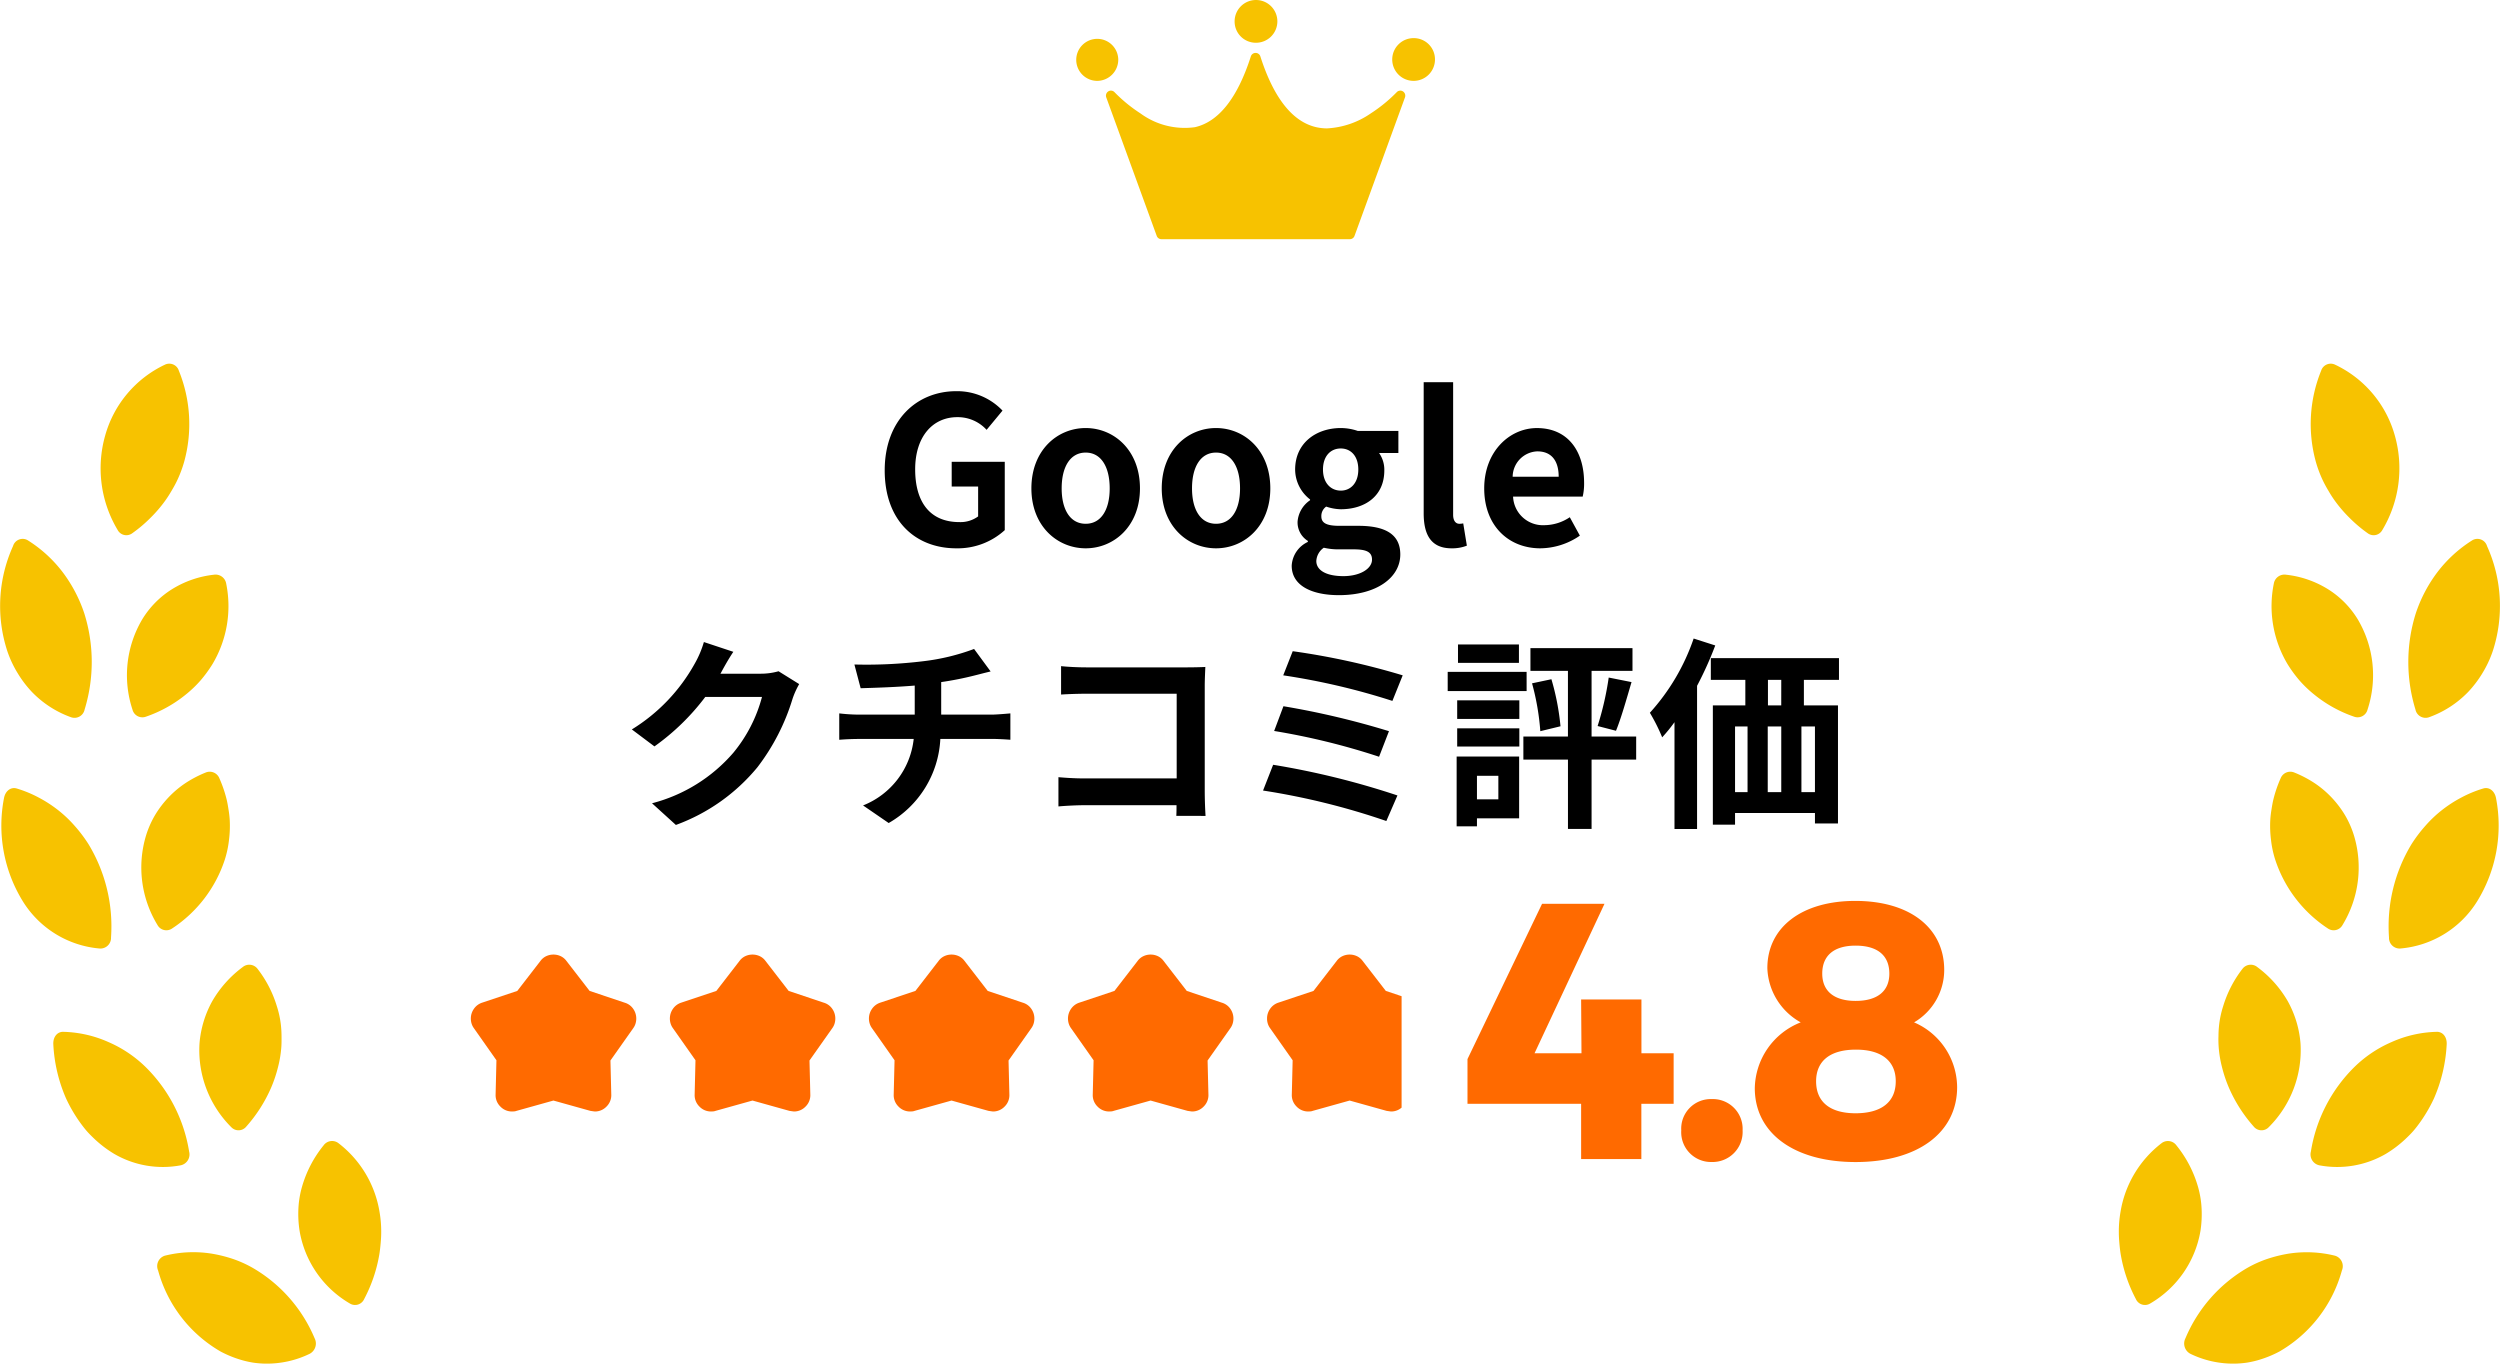 <svg xmlns="http://www.w3.org/2000/svg" width="220" height="120"><defs><clipPath id="a"><path fill="#fff" stroke="#707070" d="M0 0h11.839v14H0z"/></clipPath></defs><path d="M84.157 48.252a6.141 6.141 0 004.262-1.6v-6.014h-4.67v2.178h2.326v2.628a2.625 2.625 0 01-1.651.5c-2.575 0-3.889-1.746-3.889-4.644 0-2.862 1.527-4.59 3.711-4.59a3.43 3.43 0 012.575 1.116l1.4-1.692a5.5 5.5 0 00-4.067-1.71c-3.5 0-6.3 2.574-6.3 6.966-.001 4.45 2.716 6.862 6.303 6.862zm11.383 0c2.486 0 4.777-1.944 4.777-5.274 0-3.366-2.291-5.31-4.777-5.31s-4.777 1.944-4.777 5.31c0 3.33 2.29 5.274 4.779 5.274zm0-2.16c-1.35 0-2.113-1.224-2.113-3.114 0-1.908.764-3.15 2.113-3.15s2.113 1.242 2.113 3.15c0 1.89-.764 3.114-2.111 3.114zm11.471 2.16c2.486 0 4.777-1.944 4.777-5.274 0-3.366-2.291-5.31-4.777-5.31s-4.777 1.944-4.777 5.31c0 3.33 2.291 5.274 4.777 5.274zm0-2.16c-1.35 0-2.113-1.224-2.113-3.114 0-1.908.764-3.15 2.113-3.15s2.113 1.242 2.113 3.15c0 1.89-.763 3.114-2.113 3.114zm10.815 6.282c3.321 0 5.4-1.548 5.4-3.582 0-1.764-1.3-2.52-3.694-2.52h-1.69c-1.172 0-1.563-.288-1.563-.828a1.009 1.009 0 01.426-.864 4.184 4.184 0 001.279.234c2.131 0 3.836-1.152 3.836-3.42a2.56 2.56 0 00-.462-1.53h1.7V37.92h-3.581a4.621 4.621 0 00-1.492-.252c-2.113 0-4.013 1.278-4.013 3.654a3.345 3.345 0 001.314 2.628v.072a2.508 2.508 0 00-1.1 1.89 1.916 1.916 0 00.905 1.688v.09a2.448 2.448 0 00-1.421 2.092c0 1.782 1.811 2.592 4.156 2.592zm.16-9.2c-.87 0-1.563-.666-1.563-1.854s.675-1.854 1.563-1.854 1.545.666 1.545 1.854-.676 1.856-1.546 1.856zm.23 7.526c-1.456 0-2.38-.486-2.38-1.332a1.517 1.517 0 01.658-1.168 5.54 5.54 0 001.385.142h1.207c1.065 0 1.651.18 1.651.9.005.792-1.029 1.458-2.521 1.458zm9.518-2.448a3.512 3.512 0 001.35-.234l-.32-1.962a1.452 1.452 0 01-.355.036c-.249 0-.533-.2-.533-.792V33.636h-2.592v11.538c0 1.872.639 3.078 2.45 3.078zm7.813 0a6.215 6.215 0 003.481-1.116l-.886-1.62a4.06 4.06 0 01-2.237.7 2.626 2.626 0 01-2.754-2.516h6.126a4.981 4.981 0 00.124-1.206c0-2.79-1.421-4.824-4.155-4.824-2.38 0-4.635 2.034-4.635 5.31 0 3.31 2.167 5.272 4.937 5.272zm-2.433-6.3a2.256 2.256 0 012.168-2.232c1.279 0 1.882.864 1.882 2.232zM68.512 59.07a5.623 5.623 0 01-1.545.216h-3.569l.053-.09c.213-.4.657-1.206 1.083-1.836l-2.592-.86a8.722 8.722 0 01-.8 1.89 15.763 15.763 0 01-5.54 5.8l1.989 1.494a20.366 20.366 0 004.475-4.356h4.99a12.859 12.859 0 01-2.522 4.914 14.129 14.129 0 01-7.156 4.446l2.1 1.908a16.735 16.735 0 007.174-5.076 18.876 18.876 0 003.09-6.02 7.254 7.254 0 01.586-1.3zm14.313 3.816v-2.862a28.326 28.326 0 002.983-.594c.3-.072.764-.2 1.367-.342l-1.456-1.98a19.034 19.034 0 01-4.477 1.08 41.346 41.346 0 01-6.055.288l.55 2.088c1.19-.036 3.054-.09 4.759-.234v2.556h-5.008a15.253 15.253 0 01-1.634-.108V65.1a23.37 23.37 0 011.669-.072h4.883a7.111 7.111 0 01-4.457 5.85l2.255 1.548a9.033 9.033 0 004.546-7.4h4.6c.479 0 1.083.036 1.563.072v-2.32c-.391.036-1.243.108-1.616.108zm23.263 8.914a38.584 38.584 0 01-.071-2.124v-9.328c0-.522.036-1.242.053-1.656-.3.018-1.048.036-1.563.036h-8.932c-.622 0-1.545-.036-2.2-.108v2.5c.5-.036 1.456-.072 2.2-.072h7.973V68.5h-8.186c-.8 0-1.6-.054-2.22-.108v2.574c.586-.054 1.6-.108 2.291-.108h8.1c0 .342 0 .648-.018.936zm7.671-14.494l-.835 2.124a60.23 60.23 0 019.607 2.25l.906-2.25a64.1 64.1 0 00-9.678-2.124zm-.817 4.842l-.817 2.178a61.051 61.051 0 019.234 2.268l.87-2.25a72.376 72.376 0 00-9.287-2.196zm-.906 5.152l-.888 2.268a62.65 62.65 0 0110.85 2.682l.977-2.25a70.681 70.681 0 00-10.939-2.7zm21.63-10.588h-5.363v1.62h5.363zm.675 2.412h-6.944v1.692h6.945zm-2.486 9.144v2.07h-1.883v-2.07zm1.829-1.692h-5.5v6.138h1.788v-.7h3.711zm-5.452-.882h5.469v-1.6h-5.469zm0-2.43h5.469v-1.638h-5.469zm15.751 1.548h-3.925v-5.778h3.6v-2h-8.98v2h3.3v5.778h-3.922v2.034h3.924v6.1h2.078v-6.1h3.924zm-9.163-4.68a21.9 21.9 0 01.728 4.212l1.776-.432a21.715 21.715 0 00-.8-4.14zm7.387 4.176c.444-1.08.923-2.772 1.367-4.284l-2.007-.4a26.655 26.655 0 01-.977 4.266zm6.835-8.118a18.737 18.737 0 01-3.853 6.534 16.379 16.379 0 011.083 2.16 13.929 13.929 0 001.083-1.332v9.4h1.987v-12.6a31.449 31.449 0 001.6-3.552zm7.707 5.886h-1.17v-2.25h1.172zm2.966 7.632h-1.19V63.93h1.19zm-7.031-5.778h1.1v5.778h-1.1zm4.067 0v5.778h-1.19V63.93zm5.079-4.1v-1.912h-11.277v1.908h3.037v2.25h-2.859V72.57h1.953v-1.026h7.032v.918h2.026V62.076h-3v-2.25z"/><path d="M135.701 79.536L129.139 93.2v3.936h10V102h5.3v-4.864h2.841v-4.448h-2.834v-4.736h-5.307l.032 4.736h-4.132l6.156-13.152zm14.933 17.184a2.6 2.6 0 00-2.683 2.752 2.621 2.621 0 002.683 2.784 2.646 2.646 0 002.715-2.784 2.62 2.62 0 00-2.715-2.752zm12.628-17.44c-4.672 0-7.735 2.3-7.735 5.92a5.674 5.674 0 002.936 4.768 6.344 6.344 0 00-4.041 5.792c0 3.968 3.473 6.5 8.871 6.5 5.43 0 8.934-2.56 8.934-6.592a6.251 6.251 0 00-3.788-5.7 5.35 5.35 0 002.652-4.608c0-3.712-3.031-6.08-7.829-6.08zm.032 3.936c1.926 0 2.968.864 2.968 2.464 0 1.536-1.042 2.4-2.968 2.4-1.894 0-2.936-.864-2.936-2.4-.001-1.6 1.041-2.464 2.935-2.464zm.032 9.152c2.241 0 3.5.992 3.5 2.784 0 1.824-1.263 2.816-3.536 2.816-2.241 0-3.473-.992-3.473-2.816.004-1.792 1.235-2.784 3.508-2.784z" fill="#ff6a00"/><g transform="translate(111.501 84)" clip-path="url(#a)"><path d="M4.089 3.2L6.124.565a1.336 1.336 0 01.518-.427 1.5 1.5 0 01.627-.136 1.5 1.5 0 01.627.136 1.336 1.336 0 01.518.427L10.45 3.2l3.089 1.036a1.373 1.373 0 01.745.536 1.475 1.475 0 01.273.863 1.551 1.551 0 01-.064.436 1.353 1.353 0 01-.209.418l-2 2.835.073 2.98a1.4 1.4 0 01-.418 1.072 1.4 1.4 0 01-1.018.436q-.036 0-.4-.055l-3.253-.909-3.253.909a.687.687 0 01-.2.045q-.109.009-.2.009a1.4 1.4 0 01-1.018-.436 1.4 1.4 0 01-.418-1.072l.073-3L.271 6.486a1.354 1.354 0 01-.209-.418 1.552 1.552 0 01-.064-.436 1.482 1.482 0 01.264-.845 1.419 1.419 0 01.736-.554z" fill="#ff6a00"/></g><path d="M98.073 87.2l2.035-2.635a1.335 1.335 0 01.518-.427 1.5 1.5 0 01.627-.136 1.5 1.5 0 01.627.136 1.335 1.335 0 01.518.427l2.036 2.635 3.089 1.036a1.373 1.373 0 01.745.536 1.475 1.475 0 01.273.863 1.551 1.551 0 01-.064.436 1.353 1.353 0 01-.209.418l-2 2.835.073 2.98a1.4 1.4 0 01-.418 1.072 1.4 1.4 0 01-1.018.436q-.036 0-.4-.055l-3.253-.909-3.253.909a.69.69 0 01-.2.045q-.109.009-.2.009a1.4 1.4 0 01-1.018-.436 1.4 1.4 0 01-.418-1.072l.073-3-1.981-2.817a1.353 1.353 0 01-.209-.418 1.55 1.55 0 01-.064-.436 1.482 1.482 0 01.264-.845 1.419 1.419 0 01.736-.554zm-17.516 0l2.035-2.635a1.335 1.335 0 01.518-.427 1.5 1.5 0 01.627-.136 1.5 1.5 0 01.627.136 1.335 1.335 0 01.518.427l2.036 2.635 3.089 1.036a1.373 1.373 0 01.745.536 1.475 1.475 0 01.273.863 1.551 1.551 0 01-.064.436 1.353 1.353 0 01-.209.418l-2 2.835.073 2.98a1.4 1.4 0 01-.418 1.072 1.4 1.4 0 01-1.018.436q-.036 0-.4-.055l-3.253-.909-3.253.909a.69.69 0 01-.2.045q-.109.009-.2.009a1.4 1.4 0 01-1.018-.436 1.4 1.4 0 01-.418-1.072l.073-3-1.981-2.817a1.353 1.353 0 01-.209-.418 1.55 1.55 0 01-.064-.436 1.482 1.482 0 01.264-.845 1.419 1.419 0 01.736-.554zm-17.517 0l2.035-2.635a1.335 1.335 0 01.518-.427 1.5 1.5 0 01.627-.136 1.5 1.5 0 01.627.136 1.335 1.335 0 01.518.427l2.036 2.635 3.089 1.036a1.373 1.373 0 01.745.536 1.475 1.475 0 01.273.863 1.551 1.551 0 01-.064.436 1.353 1.353 0 01-.209.418l-2 2.835.073 2.98a1.4 1.4 0 01-.418 1.072 1.4 1.4 0 01-1.018.436q-.036 0-.4-.055l-3.253-.909-3.253.909a.69.69 0 01-.2.045q-.109.009-.2.009a1.4 1.4 0 01-1.018-.436 1.4 1.4 0 01-.418-1.072l.073-3-1.981-2.817a1.353 1.353 0 01-.209-.418 1.55 1.55 0 01-.064-.436 1.482 1.482 0 01.264-.845 1.419 1.419 0 01.736-.554zm-17.516 0l2.035-2.635a1.335 1.335 0 01.518-.427 1.5 1.5 0 01.627-.136 1.5 1.5 0 01.627.136 1.335 1.335 0 01.518.427l2.036 2.635 3.089 1.036a1.373 1.373 0 01.745.536 1.475 1.475 0 01.273.863 1.551 1.551 0 01-.064.436 1.353 1.353 0 01-.209.418l-2 2.835.073 2.98a1.4 1.4 0 01-.418 1.072 1.4 1.4 0 01-1.018.436q-.036 0-.4-.055l-3.253-.909-3.253.909a.69.69 0 01-.2.045q-.109.009-.2.009a1.4 1.4 0 01-1.018-.436 1.4 1.4 0 01-.418-1.072l.073-3-1.981-2.817a1.353 1.353 0 01-.209-.418 1.55 1.55 0 01-.064-.436 1.482 1.482 0 01.264-.845 1.419 1.419 0 01.736-.554z" fill="#ff6a00"/><path d="M14.518 32.089a9.816 9.816 0 00-5.261 6.234 10.562 10.562 0 001.094 8.312.868.868 0 001.3.282 12.047 12.047 0 001.6-1.356 11.74 11.74 0 001.3-1.519q.284-.4.525-.817c.165-.277.325-.557.465-.844a10.536 10.536 0 00.676-1.783 12.463 12.463 0 00-.476-7.97.882.882 0 00-1.223-.539zM1.148 48.053a12.786 12.786 0 00-.505 9.243 9.545 9.545 0 00.911 1.943 9.73 9.73 0 001.255 1.653 9.022 9.022 0 003.461 2.232.909.909 0 001.177-.69 14.261 14.261 0 00-.038-8.483 12.623 12.623 0 00-1.894-3.6 11.591 11.591 0 00-3.086-2.814.881.881 0 00-1.281.516zm18.757 3.303a9.959 9.959 0 01-1.2 7.074 11.333 11.333 0 01-1.056 1.447 10.264 10.264 0 01-1.346 1.281 11.457 11.457 0 01-3.467 1.912.9.9 0 01-1.18-.632 9.647 9.647 0 01.847-7.911 8.072 8.072 0 012.631-2.675 8.812 8.812 0 013.7-1.278.95.95 0 011.071.782zM.352 70.232A12.688 12.688 0 002 79.299a8.842 8.842 0 006.791 4.172.936.936 0 00.979-.975 13.954 13.954 0 00-1.982-8.209 12.494 12.494 0 00-1.213-1.608 10.854 10.854 0 00-1.455-1.383 11.249 11.249 0 00-1.716-1.112 10.535 10.535 0 00-1.928-.795c-.518-.156-1.002.202-1.124.843zm18.944-1.764a11.139 11.139 0 01.636 1.837c.075.3.128.61.174.913a8.785 8.785 0 01.108.905 9.778 9.778 0 01-.062 1.791 8.9 8.9 0 01-.373 1.746 11.531 11.531 0 01-4.626 6.041.888.888 0 01-1.294-.3 9.72 9.72 0 01-1-7.9 8.427 8.427 0 01.774-1.754 9 9 0 011.156-1.535 8.731 8.731 0 011.479-1.263 9.98 9.98 0 011.808-.956.915.915 0 011.22.475zM4.692 91.905a13.593 13.593 0 001.121 4.759 13.177 13.177 0 001.137 1.98c.213.3.435.6.67.871s.5.528.756.769a10.032 10.032 0 001.66 1.249 8.5 8.5 0 005.882 1.011.979.979 0 00.725-1.206 13.436 13.436 0 00-3.825-7.437 10.792 10.792 0 00-3.277-2.2 10.355 10.355 0 00-3.96-.9c-.54-.02-.924.453-.889 1.104zm17.963-6.659a10.15 10.15 0 011.707 3.3 8.417 8.417 0 01.366 1.739c.031.3.045.594.047.894s.006.594-.013.894a9.917 9.917 0 01-.292 1.815 11.9 11.9 0 01-.6 1.8 12.85 12.85 0 01-2.2 3.453.876.876 0 01-1.321.047 9.566 9.566 0 01-2.791-7.385 9.192 9.192 0 011.115-3.69 9.9 9.9 0 012.689-3.013.91.91 0 011.293.146zm-8.742 26.557a11.848 11.848 0 005.514 7.139 9.707 9.707 0 001.905.762 8.454 8.454 0 00.977.213 8.727 8.727 0 001 .081 8.608 8.608 0 003.947-.866 1.02 1.02 0 00.429-1.366 12.951 12.951 0 00-5.435-6.187 10.078 10.078 0 00-1.776-.8 12.138 12.138 0 00-1.9-.467 10.362 10.362 0 00-4.06.186.961.961 0 00-.601 1.305zm15.854-11.217a9.554 9.554 0 013.631 6.059 9.944 9.944 0 01.148 1.83c0 .314-.021.633-.05.954s-.063.636-.115.958a13.045 13.045 0 01-1.335 3.931.875.875 0 01-1.262.388 9.162 9.162 0 01-4.424-6.413 9.665 9.665 0 01-.1-1.942 8.368 8.368 0 01.322-1.932 10.257 10.257 0 011.891-3.623.921.921 0 011.294-.21zm175.715-68.497a9.816 9.816 0 015.261 6.234 10.561 10.561 0 01-1.094 8.312.868.868 0 01-1.3.282 12.047 12.047 0 01-1.6-1.356 11.74 11.74 0 01-1.3-1.519q-.284-.4-.525-.817a11.588 11.588 0 01-.465-.844 10.536 10.536 0 01-.676-1.783 12.465 12.465 0 01.476-7.97.883.883 0 011.223-.539zm13.376 15.964a12.787 12.787 0 01.505 9.243 9.559 9.559 0 01-.911 1.943 9.729 9.729 0 01-1.255 1.653 9.022 9.022 0 01-3.461 2.232.909.909 0 01-1.177-.69 14.259 14.259 0 01.038-8.483 12.617 12.617 0 011.894-3.6 11.587 11.587 0 013.085-2.814.881.881 0 011.282.516zm-18.762 3.303a9.959 9.959 0 001.2 7.074 11.333 11.333 0 001.056 1.447 10.264 10.264 0 001.346 1.281 11.456 11.456 0 003.467 1.912.9.9 0 001.18-.632 9.647 9.647 0 00-.847-7.911 8.072 8.072 0 00-2.631-2.675 8.812 8.812 0 00-3.7-1.278.95.95 0 00-1.071.782zm19.553 18.875a12.688 12.688 0 01-1.648 9.067 8.842 8.842 0 01-6.79 4.172.936.936 0 01-.979-.975 13.952 13.952 0 011.982-8.209 12.493 12.493 0 011.213-1.608 10.871 10.871 0 011.455-1.383 11.235 11.235 0 011.715-1.112 10.531 10.531 0 011.928-.795c.518-.156 1.001.202 1.124.843zm-18.944-1.763a11.139 11.139 0 00-.636 1.837c-.075.3-.128.61-.174.913a8.785 8.785 0 00-.108.905 9.778 9.778 0 00.062 1.791 8.9 8.9 0 00.373 1.746 11.531 11.531 0 004.626 6.041.888.888 0 001.294-.3 9.72 9.72 0 001-7.9 8.427 8.427 0 00-.774-1.754 9 9 0 00-1.156-1.535 8.731 8.731 0 00-1.479-1.263 9.98 9.98 0 00-1.808-.956.915.915 0 00-1.22.475zm14.604 23.437a13.593 13.593 0 01-1.121 4.759 13.177 13.177 0 01-1.137 1.98c-.213.3-.435.6-.67.871s-.5.528-.756.769a10.044 10.044 0 01-1.66 1.249 8.5 8.5 0 01-5.882 1.011.979.979 0 01-.725-1.206 13.436 13.436 0 013.825-7.437 10.792 10.792 0 013.277-2.2 10.355 10.355 0 013.96-.9c.54-.02.925.453.889 1.104zm-17.963-6.659a10.154 10.154 0 00-1.707 3.3 8.433 8.433 0 00-.366 1.739 9.23 9.23 0 00-.047.894 8.89 8.89 0 00.013.894 9.938 9.938 0 00.292 1.815 11.894 11.894 0 00.6 1.8 12.85 12.85 0 002.2 3.453.876.876 0 001.322.047 9.567 9.567 0 002.791-7.385 9.2 9.2 0 00-1.115-3.69 9.9 9.9 0 00-2.69-3.013.91.91 0 00-1.293.146zm8.741 26.557a11.847 11.847 0 01-5.514 7.139 9.7 9.7 0 01-1.9.762 8.447 8.447 0 01-.977.213 8.719 8.719 0 01-1 .081 8.607 8.607 0 01-3.947-.866 1.02 1.02 0 01-.429-1.366 12.952 12.952 0 015.428-6.182 10.089 10.089 0 011.776-.8 12.131 12.131 0 011.9-.467 10.362 10.362 0 014.06.186.96.96 0 01.603 1.3zm-15.85-11.217a9.552 9.552 0 00-3.631 6.059 9.9 9.9 0 00-.148 1.83c0 .314.021.633.05.954s.063.636.116.958a13.044 13.044 0 001.334 3.931.876.876 0 001.263.388 9.164 9.164 0 004.424-6.413 9.682 9.682 0 00.095-1.942 8.355 8.355 0 00-.322-1.932 10.256 10.256 0 00-1.891-3.623.921.921 0 00-1.29-.21zM98.079 8.114a.432.432 0 00-.548-.072.447.447 0 00-.179.532l4.44 12.184a.437.437 0 00.41.29h16.587a.436.436 0 00.409-.29l4.439-12.184a.448.448 0 00-.179-.532.431.431 0 00-.547.072 13.219 13.219 0 01-2.281 1.864 7.443 7.443 0 01-3.844 1.32 4.264 4.264 0 01-.956-.106c-2.093-.479-3.747-2.574-4.918-6.228a.436.436 0 00-.415-.307h-.008a.436.436 0 00-.415.307c-1.171 3.654-2.825 5.75-4.918 6.228a6.579 6.579 0 01-4.8-1.215 13.165 13.165 0 01-2.277-1.863zm.328-2.878a1.849 1.849 0 10-1.848 1.881 1.867 1.867 0 001.848-1.881zm26.024-1.881a1.881 1.881 0 101.847 1.881 1.866 1.866 0 00-1.847-1.881zm-13.937.407a1.881 1.881 0 10-1.848-1.881 1.867 1.867 0 001.848 1.881z" fill="#f7c200"/></svg>
